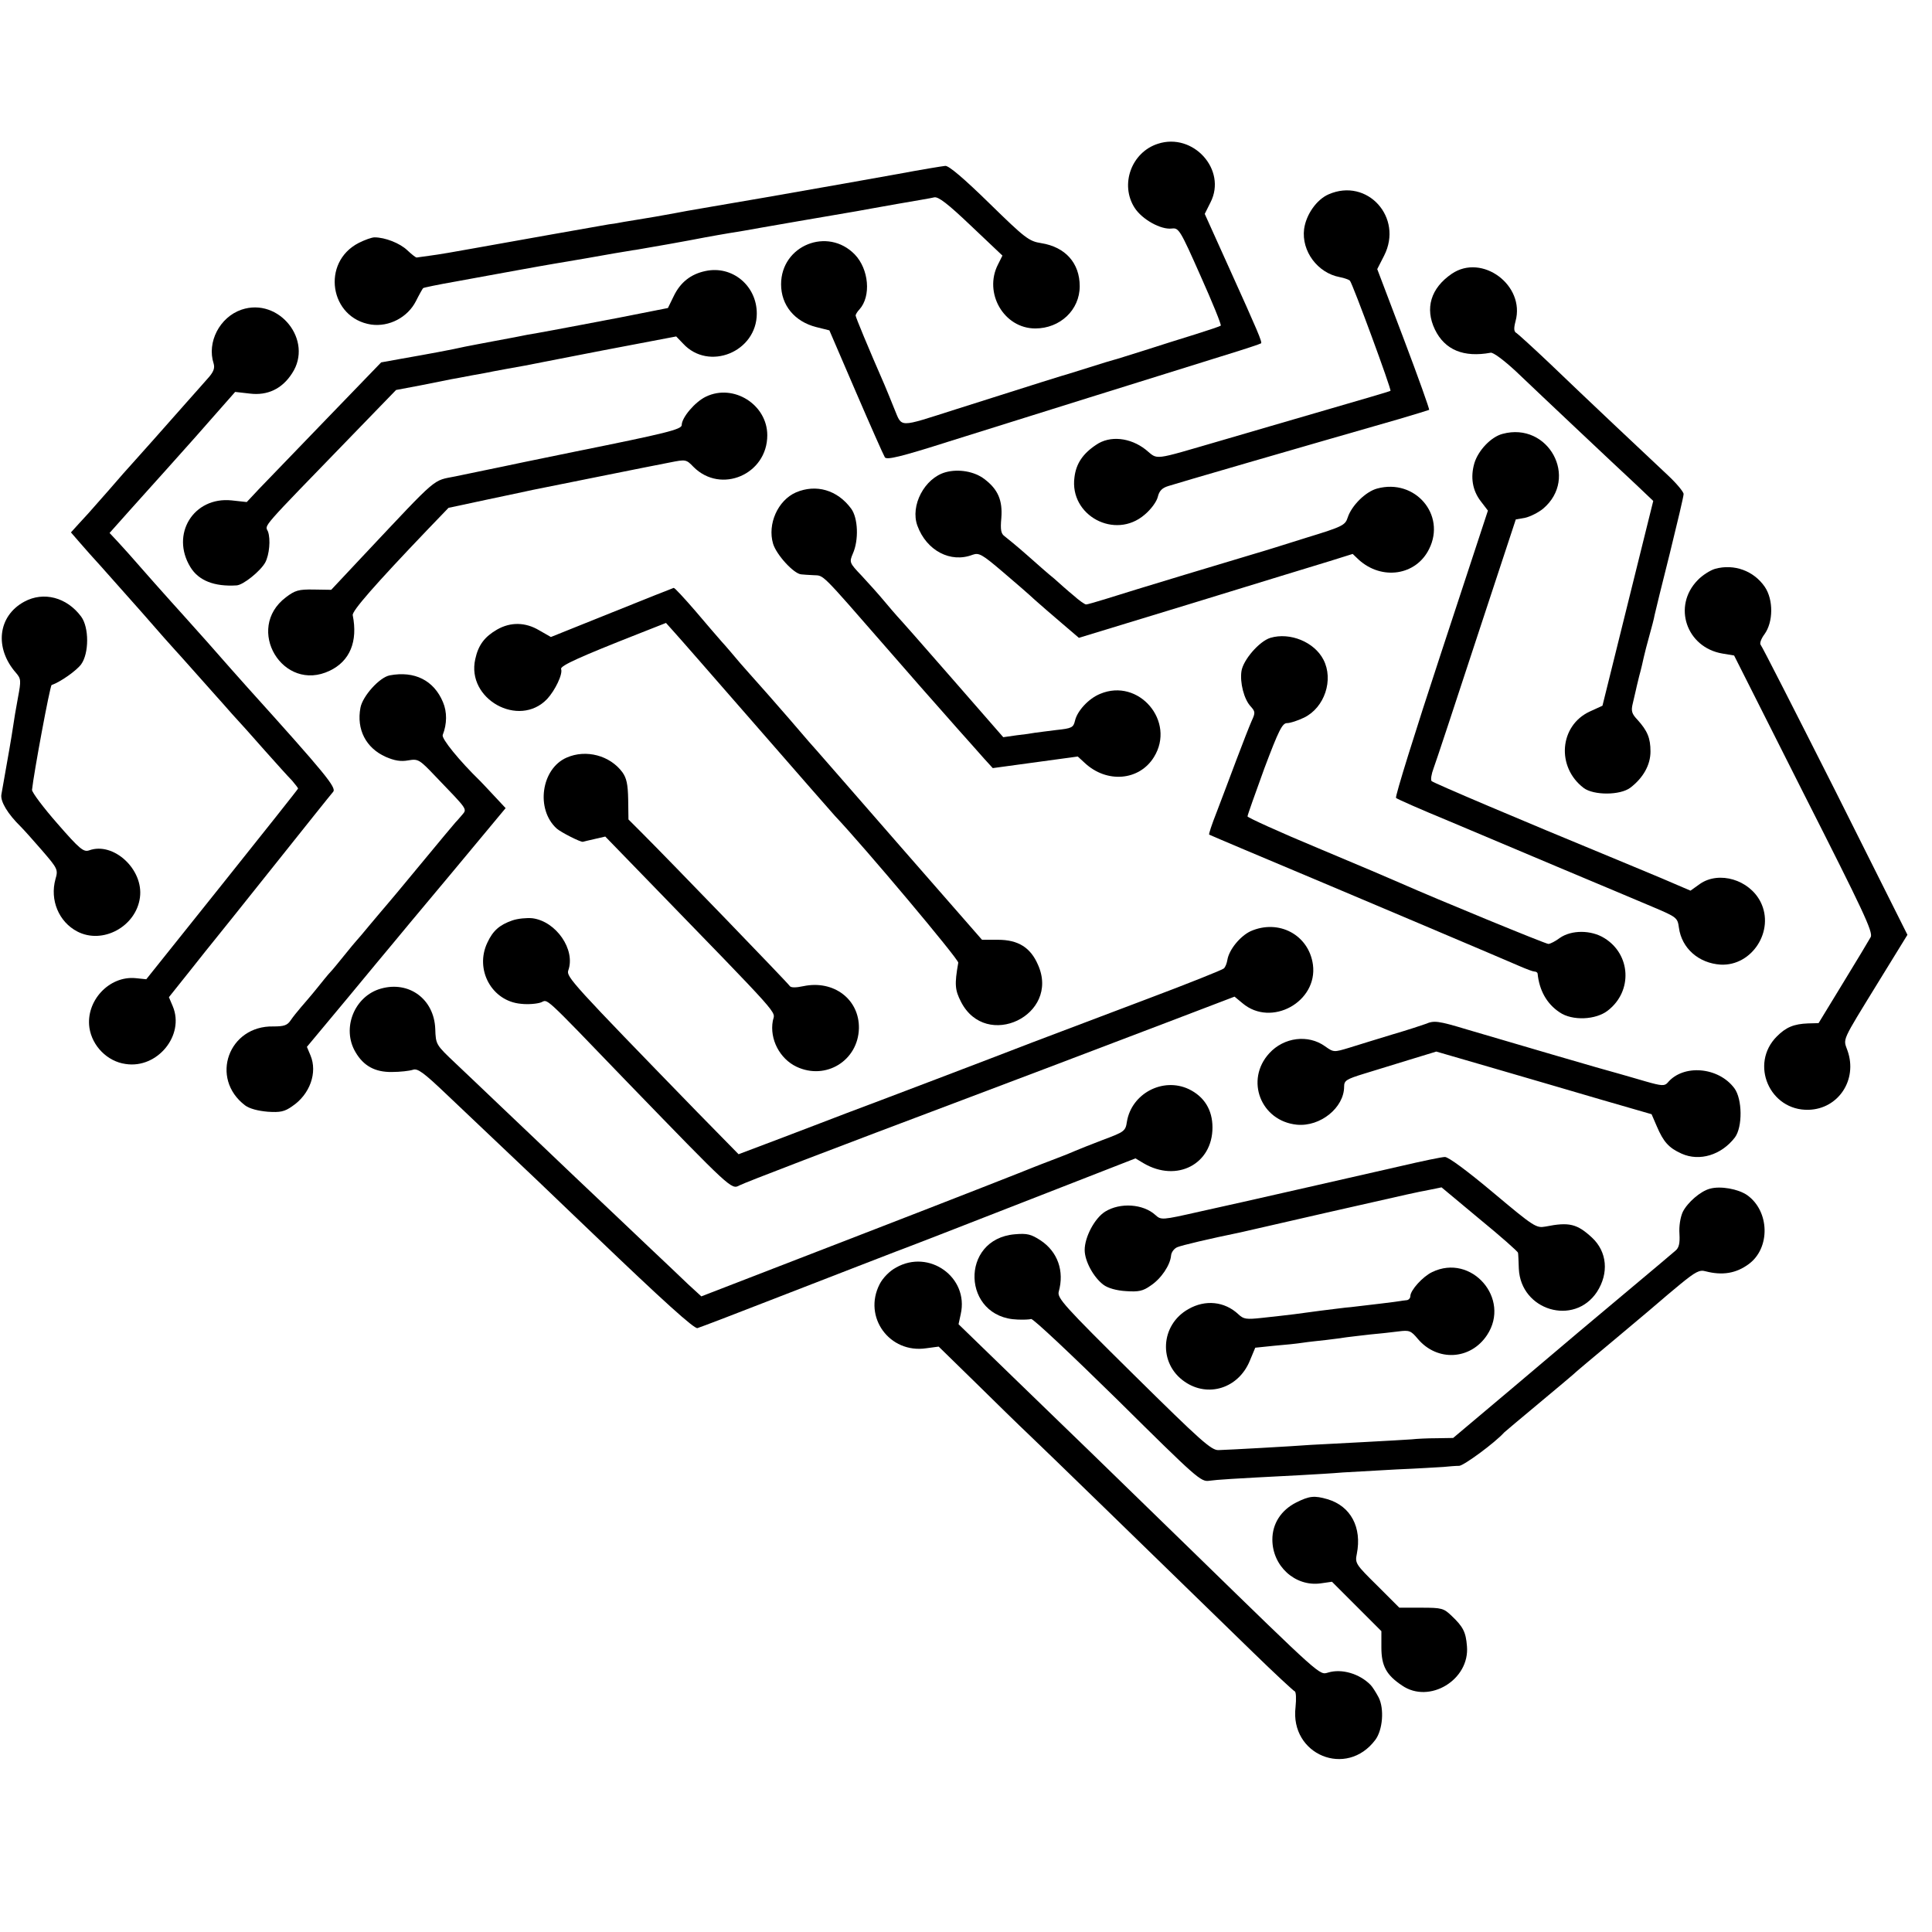 <?xml version="1.0" standalone="no"?>
<!DOCTYPE svg PUBLIC "-//W3C//DTD SVG 20010904//EN"
 "http://www.w3.org/TR/2001/REC-SVG-20010904/DTD/svg10.dtd">
<svg version="1.0" xmlns="http://www.w3.org/2000/svg"
 width="700pt" height="700pt" viewBox="0 0 700 700"
 preserveAspectRatio="xMidYMid meet">
<g transform="translate(0,700) scale(0.1,-0.1)"
fill="#000000" stroke="none">
<path d="M4195 6479 c-96 -31 -138 -148 -84 -232 27 -42 95 -80 135 -75 25 3
30 -5 104 -172 43 -96 76 -177 73 -180 -2 -2 -43 -16 -91 -31 -48 -15 -132
-41 -187 -59 -55 -17 -104 -33 -110 -34 -5 -1 -44 -13 -85 -26 -41 -13 -77
-24 -80 -25 -5 -1 -112 -34 -410 -129 -207 -66 -191 -66 -219 1 -13 32 -29 72
-36 88 -59 135 -105 246 -105 252 0 3 6 14 14 22 43 48 34 146 -17 199 -98
101 -267 33 -267 -108 0 -76 49 -135 127 -155 l48 -12 96 -223 c53 -123 100
-229 105 -237 7 -10 55 1 234 58 238 75 777 243 995 311 72 22 132 42 134 44
5 4 -12 44 -116 274 l-88 195 21 42 c60 118 -63 254 -191 212z"/>
<path d="M3250 6369 c-85 -15 -168 -30 -185 -33 -16 -3 -147 -26 -290 -51
-143 -24 -271 -47 -285 -49 -14 -3 -65 -12 -115 -21 -49 -8 -101 -17 -115 -19
-14 -3 -38 -7 -55 -9 -45 -8 -364 -64 -490 -87 -60 -11 -130 -23 -155 -26 -25
-3 -47 -7 -50 -7 -3 -1 -18 11 -34 26 -27 26 -81 47 -119 47 -10 0 -35 -9 -57
-20 -137 -70 -106 -273 45 -296 65 -9 132 26 162 85 12 24 24 45 26 47 2 2 55
13 118 24 63 12 161 29 219 40 58 11 119 21 135 24 83 14 166 28 220 38 33 5
69 12 80 13 32 5 195 34 250 45 28 5 66 12 85 15 19 3 44 7 55 9 11 2 101 18
200 35 99 17 194 33 210 36 17 3 82 15 145 26 63 11 124 21 135 24 15 3 49
-23 134 -104 l113 -107 -16 -32 c-53 -103 21 -232 135 -232 90 0 161 67 161
153 0 84 -52 142 -139 156 -45 7 -58 17 -188 144 -91 89 -147 137 -160 136
-11 -1 -90 -14 -175 -30z"/>
<path d="M4814 6296 c-44 -19 -82 -74 -89 -126 -10 -80 49 -159 129 -174 16
-3 33 -9 37 -13 10 -11 151 -394 147 -399 -2 -2 -105 -32 -229 -68 -123 -36
-296 -86 -384 -112 -255 -74 -227 -71 -274 -33 -56 44 -130 52 -180 17 -48
-32 -72 -68 -78 -117 -19 -139 147 -228 254 -136 24 20 44 48 48 65 5 21 15
32 38 39 27 9 478 140 837 243 58 17 106 32 108 33 2 2 -39 117 -92 257 l-96
253 25 49 c70 138 -61 283 -201 222z"/>
<path d="M2556 6018 c-53 -11 -91 -41 -115 -91 l-21 -43 -172 -34 c-95 -18
-204 -39 -243 -46 -38 -7 -81 -15 -95 -17 -14 -3 -65 -13 -115 -22 -49 -9 -99
-19 -110 -21 -48 -11 -135 -27 -232 -44 l-72 -13 -198 -205 c-109 -113 -219
-227 -244 -253 l-45 -48 -55 6 c-138 14 -222 -123 -149 -242 30 -49 87 -71
167 -66 24 1 87 52 104 83 15 28 20 84 10 112 -11 26 -35 -2 308 352 l156 161
90 17 c50 10 99 20 110 22 11 2 45 8 75 14 30 5 66 12 80 15 22 4 64 12 110
20 8 2 135 26 282 55 l268 51 25 -26 c93 -101 267 -30 267 109 0 101 -89 175
-186 154z"/>
<path d="M5260 6008 c-76 -52 -98 -125 -61 -202 36 -74 104 -102 202 -84 9 2
49 -28 91 -67 40 -38 141 -134 223 -211 83 -78 178 -168 213 -200 l62 -59 -92
-371 -92 -371 -46 -21 c-110 -51 -122 -201 -22 -277 36 -27 132 -27 169 1 46
35 73 82 73 131 0 49 -11 75 -47 115 -21 22 -24 32 -17 60 4 18 9 38 10 43 1
6 7 30 13 55 7 25 14 56 17 70 3 14 12 48 20 77 8 29 17 62 19 75 3 13 27 113
55 223 27 110 50 206 50 215 0 8 -26 39 -57 68 -77 72 -301 283 -430 407 -58
55 -111 103 -118 108 -10 5 -11 16 -4 43 36 130 -121 247 -231 172z"/>
<path d="M875 5878 c-79 -27 -126 -118 -101 -195 5 -17 0 -31 -22 -55 -16 -18
-51 -58 -78 -88 -59 -67 -185 -209 -199 -224 -6 -6 -42 -47 -80 -91 -39 -44
-72 -82 -75 -85 -3 -3 -18 -20 -34 -37 l-29 -32 33 -38 c18 -21 51 -58 74 -83
22 -25 90 -101 151 -170 60 -69 114 -130 120 -136 8 -8 107 -120 150 -168 6
-6 30 -34 55 -62 25 -27 79 -87 120 -134 41 -46 85 -95 98 -108 12 -14 22 -27
22 -29 0 -2 -124 -158 -275 -347 l-275 -344 -39 4 c-96 9 -181 -83 -167 -180
10 -66 65 -122 131 -131 115 -18 215 104 171 209 l-14 33 75 94 c41 52 82 103
91 114 9 11 107 133 216 270 110 138 205 257 213 266 13 15 -26 63 -311 379
-17 19 -83 93 -146 165 -63 71 -122 136 -130 145 -12 13 -91 102 -155 175 -5
6 -23 25 -39 43 l-29 31 74 83 c41 46 76 85 79 88 3 3 72 80 154 172 l148 168
53 -6 c64 -8 117 17 153 73 79 119 -47 277 -183 231z"/>
<path d="M2558 5563 c-40 -19 -88 -76 -88 -103 0 -16 -58 -30 -385 -96 -11 -2
-96 -20 -190 -39 -93 -20 -204 -42 -245 -51 -84 -17 -58 6 -328 -281 l-122
-130 -63 1 c-55 1 -68 -3 -101 -28 -151 -114 -11 -348 159 -266 73 35 102 106
83 201 -3 15 78 108 272 311 l75 78 145 31 c80 17 152 32 160 34 36 7 441 89
495 99 60 12 61 12 88 -16 99 -99 267 -27 267 115 0 111 -122 188 -222 140z"/>
<path d="M5444 5428 c-42 -11 -88 -60 -102 -106 -15 -51 -7 -99 23 -138 l26
-34 -170 -517 c-94 -285 -167 -520 -163 -524 4 -4 90 -42 192 -84 102 -43 289
-122 415 -175 127 -53 271 -114 321 -135 90 -38 92 -40 97 -76 10 -75 72 -129
151 -134 114 -6 197 123 145 227 -41 81 -150 113 -219 66 l-35 -25 -105 45
c-58 24 -141 59 -185 77 -318 131 -641 268 -648 275 -4 4 -1 25 7 46 8 21 78
233 156 471 l142 431 34 6 c18 4 48 19 65 33 131 111 19 316 -147 271z"/>
<path d="M3426 5289 c-76 -21 -129 -121 -102 -194 33 -90 120 -136 200 -105
23 8 34 2 108 -61 46 -39 99 -85 118 -103 19 -17 63 -55 97 -84 l62 -53 413
126 c227 70 450 138 496 152 l83 26 22 -21 c84 -76 208 -57 255 39 62 124 -51
256 -188 219 -42 -11 -93 -62 -107 -105 -9 -28 -18 -33 -149 -73 -76 -24 -159
-50 -184 -57 -58 -17 -456 -137 -540 -164 -36 -11 -69 -21 -75 -21 -5 0 -26
15 -46 33 -21 17 -52 45 -70 61 -19 15 -63 54 -98 85 -35 31 -72 61 -81 68
-13 9 -16 23 -12 66 5 64 -12 104 -61 141 -36 28 -94 38 -141 25z"/>
<path d="M2884 5216 c-66 -29 -104 -115 -83 -186 12 -40 75 -109 102 -111 6
-1 27 -2 45 -3 38 -2 23 13 262 -261 96 -110 179 -205 185 -211 5 -6 39 -44
75 -85 36 -40 79 -89 96 -108 l31 -34 154 21 154 21 25 -23 c80 -75 198 -65
251 21 80 129 -55 288 -195 229 -42 -17 -83 -62 -91 -97 -6 -25 -11 -28 -68
-34 -34 -4 -69 -9 -78 -10 -9 -2 -38 -6 -65 -9 l-49 -7 -185 212 c-102 117
-191 218 -199 226 -7 8 -29 33 -48 56 -19 23 -56 64 -81 91 -45 47 -45 49 -32
80 22 49 19 129 -6 163 -50 68 -127 90 -200 59z"/>
<path d="M6214 4939 c-17 -5 -46 -23 -63 -41 -92 -94 -41 -244 90 -266 l42 -7
252 -500 c215 -424 252 -502 243 -520 -6 -11 -51 -86 -100 -166 l-89 -146 -38
-1 c-52 -2 -80 -14 -113 -47 -100 -100 -26 -270 115 -266 108 3 178 109 141
214 -16 46 -25 26 113 251 l104 169 -261 521 c-145 287 -266 525 -271 530 -4
5 2 22 14 38 32 44 33 125 1 172 -40 58 -111 84 -180 65z"/>
<path d="M2215 4780 l-219 -88 -42 24 c-50 30 -104 31 -153 3 -45 -26 -68 -56
-79 -107 -33 -145 158 -251 260 -145 29 31 58 91 51 109 -4 12 73 46 276 126
l104 41 26 -29 c15 -16 150 -171 301 -344 151 -173 279 -320 285 -326 107
-113 449 -520 447 -532 -14 -79 -12 -99 10 -142 91 -177 360 -48 279 134 -27
63 -72 91 -145 91 l-58 0 -292 334 c-160 184 -296 339 -301 345 -6 6 -53 60
-105 121 -52 60 -104 119 -115 131 -11 12 -39 44 -62 70 -23 27 -53 63 -68 79
-15 17 -58 67 -97 113 -39 45 -73 82 -77 82 -3 -1 -105 -41 -226 -90z"/>
<path d="M88 4820 c-96 -52 -109 -168 -30 -258 18 -21 19 -27 7 -90 -7 -37
-15 -85 -18 -107 -5 -34 -16 -98 -42 -244 -4 -25 23 -70 70 -116 11 -11 46
-50 78 -87 56 -65 58 -69 48 -103 -21 -76 12 -155 79 -190 92 -48 213 18 227
123 14 102 -96 203 -184 171 -20 -7 -34 4 -115 97 -51 58 -92 113 -92 122 6
59 65 377 71 380 32 11 90 52 107 75 29 40 29 134 0 173 -52 70 -136 92 -206
54z"/>
<path d="M4603 4689 c-40 -12 -99 -80 -105 -121 -6 -41 9 -101 33 -127 17 -19
18 -23 4 -53 -8 -18 -33 -82 -56 -143 -22 -60 -55 -145 -71 -188 -17 -43 -29
-79 -27 -81 2 -1 60 -26 129 -55 381 -160 961 -406 997 -422 23 -10 47 -19 52
-19 6 0 11 -3 12 -7 6 -61 33 -110 80 -141 45 -31 131 -28 175 7 90 70 83 203
-13 262 -48 30 -119 30 -161 1 -16 -12 -35 -22 -42 -22 -10 0 -404 162 -535
220 -22 10 -156 67 -297 126 -142 59 -258 112 -258 116 0 5 28 83 61 174 52
138 65 164 82 164 12 0 39 9 62 20 74 36 108 137 70 210 -33 64 -121 100 -192
79z"/>
<path d="M1412 4553 c-37 -7 -98 -75 -106 -117 -15 -79 20 -146 91 -178 32
-14 55 -18 82 -13 36 6 40 4 98 -57 121 -126 116 -118 96 -142 -10 -12 -20
-23 -23 -26 -3 -3 -59 -70 -125 -150 -66 -80 -122 -147 -125 -150 -3 -3 -27
-32 -55 -65 -27 -33 -52 -62 -55 -65 -3 -3 -22 -26 -43 -52 -21 -26 -43 -53
-50 -60 -7 -7 -28 -33 -48 -58 -20 -25 -47 -56 -59 -70 -12 -14 -29 -35 -37
-47 -12 -18 -24 -22 -62 -22 -163 4 -232 -188 -103 -286 16 -12 47 -20 82 -23
45 -3 61 0 89 20 64 43 92 122 66 184 l-13 31 145 174 c79 96 152 183 161 194
9 11 106 128 216 259 l198 238 -43 46 c-24 26 -46 49 -49 52 -76 74 -141 154
-136 167 16 40 16 84 1 119 -33 79 -103 114 -193 97z"/>
<path d="M2053 4255 c-92 -40 -113 -187 -36 -257 16 -14 87 -50 95 -48 2 1 21
5 42 10 l39 9 133 -137 c525 -541 481 -492 474 -531 -12 -66 25 -137 86 -166
106 -50 223 22 226 139 2 105 -91 176 -201 153 -28 -6 -46 -6 -50 1 -6 10
-437 456 -535 554 l-49 49 -1 72 c-1 56 -6 78 -21 99 -45 61 -132 84 -202 53z"/>
<path d="M1856 3665 c-46 -16 -70 -37 -90 -80 -47 -98 16 -213 122 -222 26 -3
58 0 72 5 27 10 -1 37 314 -290 375 -387 376 -389 405 -373 21 11 326 128 836
320 93 35 434 164 709 269 l249 95 29 -24 c104 -88 273 5 255 140 -15 108
-124 166 -226 121 -38 -18 -78 -67 -84 -104 -2 -12 -7 -26 -13 -31 -5 -5 -130
-55 -279 -111 -148 -56 -335 -127 -415 -157 -147 -57 -565 -216 -675 -257 -33
-13 -134 -51 -225 -86 l-164 -62 -151 154 c-451 464 -474 489 -466 512 27 75
-44 178 -130 189 -20 2 -53 -1 -73 -8z"/>
<path d="M1380 3418 c-96 -27 -143 -144 -92 -230 29 -50 71 -73 132 -72 30 0
64 4 76 8 17 6 38 -9 124 -91 118 -112 123 -117 330 -313 83 -80 178 -170 209
-200 242 -232 356 -335 368 -332 8 2 159 60 336 129 177 69 349 135 382 148
33 12 242 93 464 180 l405 158 30 -18 c120 -70 249 -3 249 130 0 64 -30 112
-86 139 -94 44 -207 -16 -224 -118 -5 -34 -9 -37 -87 -66 -44 -17 -90 -35
-101 -40 -11 -5 -45 -19 -75 -30 -30 -11 -64 -25 -75 -29 -11 -5 -286 -113
-612 -239 l-592 -229 -48 44 c-26 25 -88 84 -138 131 -49 47 -171 162 -270
256 -99 94 -220 210 -270 257 -49 47 -123 117 -163 155 -73 69 -73 69 -75 126
-4 108 -95 175 -197 146z"/>
<path d="M5165 3290 c-11 -4 -65 -22 -120 -38 -55 -17 -125 -38 -156 -48 -56
-17 -57 -17 -88 5 -61 44 -149 33 -202 -25 -89 -97 -31 -246 100 -259 85 -8
171 62 171 138 0 22 8 27 73 47 39 12 114 35 166 51 l95 29 210 -61 c116 -34
292 -85 390 -114 l180 -52 19 -44 c24 -56 43 -78 90 -99 65 -29 144 -5 193 59
28 38 27 139 -2 178 -58 78 -186 88 -242 20 -11 -12 -21 -12 -80 5 -37 11 -80
23 -97 28 -16 4 -124 35 -240 69 -115 34 -255 75 -310 91 -106 32 -119 33
-150 20z"/>
<path d="M5075 2775 c-158 -36 -544 -124 -572 -130 -10 -2 -80 -18 -157 -35
-137 -31 -139 -31 -160 -12 -44 40 -127 46 -182 12 -38 -24 -74 -92 -74 -139
0 -40 32 -99 68 -126 16 -12 47 -21 82 -23 45 -3 61 0 89 20 38 25 71 74 74
109 1 12 11 25 22 30 16 7 118 31 230 54 11 3 151 34 310 71 335 76 317 72
374 83 l44 9 138 -115 c77 -63 139 -118 139 -122 1 -3 2 -29 3 -58 7 -151 200
-209 283 -84 44 68 37 146 -18 197 -54 50 -83 57 -168 40 -34 -6 -41 -2 -190
123 -93 78 -163 130 -175 129 -11 0 -83 -15 -160 -33z"/>
<path d="M6195 2693 c-34 -9 -81 -50 -98 -84 -9 -20 -14 -52 -12 -80 2 -34 -2
-50 -14 -60 -9 -8 -86 -73 -171 -144 -85 -71 -166 -139 -180 -151 -14 -12
-122 -103 -240 -203 l-215 -181 -60 -1 c-33 0 -73 -2 -90 -4 -16 -1 -95 -6
-175 -10 -80 -4 -165 -9 -190 -10 -64 -5 -299 -18 -335 -19 -26 -1 -64 33
-308 274 -252 249 -277 277 -271 300 21 75 -4 145 -66 186 -34 22 -48 26 -93
22 -201 -17 -192 -303 10 -309 21 -1 43 0 49 2 7 2 147 -130 313 -293 288
-285 302 -298 333 -293 31 4 72 7 326 20 53 3 124 7 157 10 33 2 121 7 195 11
74 3 151 8 170 9 19 2 45 4 57 4 17 1 130 84 163 121 3 3 59 50 125 105 66 55
122 102 125 105 3 4 75 64 160 135 85 71 157 132 160 135 3 3 34 29 69 58 54
44 69 52 90 46 61 -16 111 -8 157 26 79 58 76 192 -6 250 -32 22 -96 34 -135
23z"/>
<path d="M3246 2407 c-23 -12 -48 -38 -59 -60 -61 -119 36 -252 169 -232 l45
6 132 -129 c73 -72 161 -158 197 -192 58 -55 389 -377 808 -785 79 -77 148
-141 153 -143 5 -2 6 -27 3 -57 -21 -173 185 -258 289 -119 27 36 33 113 12
154 -10 19 -23 39 -29 45 -40 41 -105 60 -154 45 -32 -9 -19 -21 -492 440
-157 153 -322 313 -366 356 -45 44 -172 166 -282 273 l-199 193 8 37 c30 133
-115 237 -235 168z"/>
<path d="M5189 2391 c-34 -16 -79 -66 -79 -87 0 -8 -7 -15 -15 -15 -8 -1 -18
-2 -22 -3 -8 -2 -127 -16 -179 -22 -18 -1 -67 -8 -110 -13 -80 -11 -101 -14
-212 -26 -56 -6 -66 -5 -85 13 -50 47 -120 54 -181 19 -102 -57 -110 -197 -14
-263 85 -59 195 -24 236 75 l20 48 68 7 c38 3 85 8 104 11 19 3 58 7 85 10 28
3 61 8 75 10 14 2 52 6 85 10 33 3 79 8 102 11 39 5 45 3 70 -27 70 -83 191
-77 251 14 87 132 -57 297 -199 228z"/>
<path d="M4696 1556 c-55 -28 -86 -77 -86 -134 0 -96 82 -171 174 -159 l42 6
89 -89 90 -90 0 -59 c0 -67 18 -100 75 -138 99 -68 246 21 235 143 -4 51 -14
70 -55 109 -29 28 -36 30 -110 30 l-80 0 -80 80 c-78 77 -81 81 -74 115 19 96
-22 173 -106 198 -48 14 -66 12 -114 -12z"/>
</g>
</svg>
